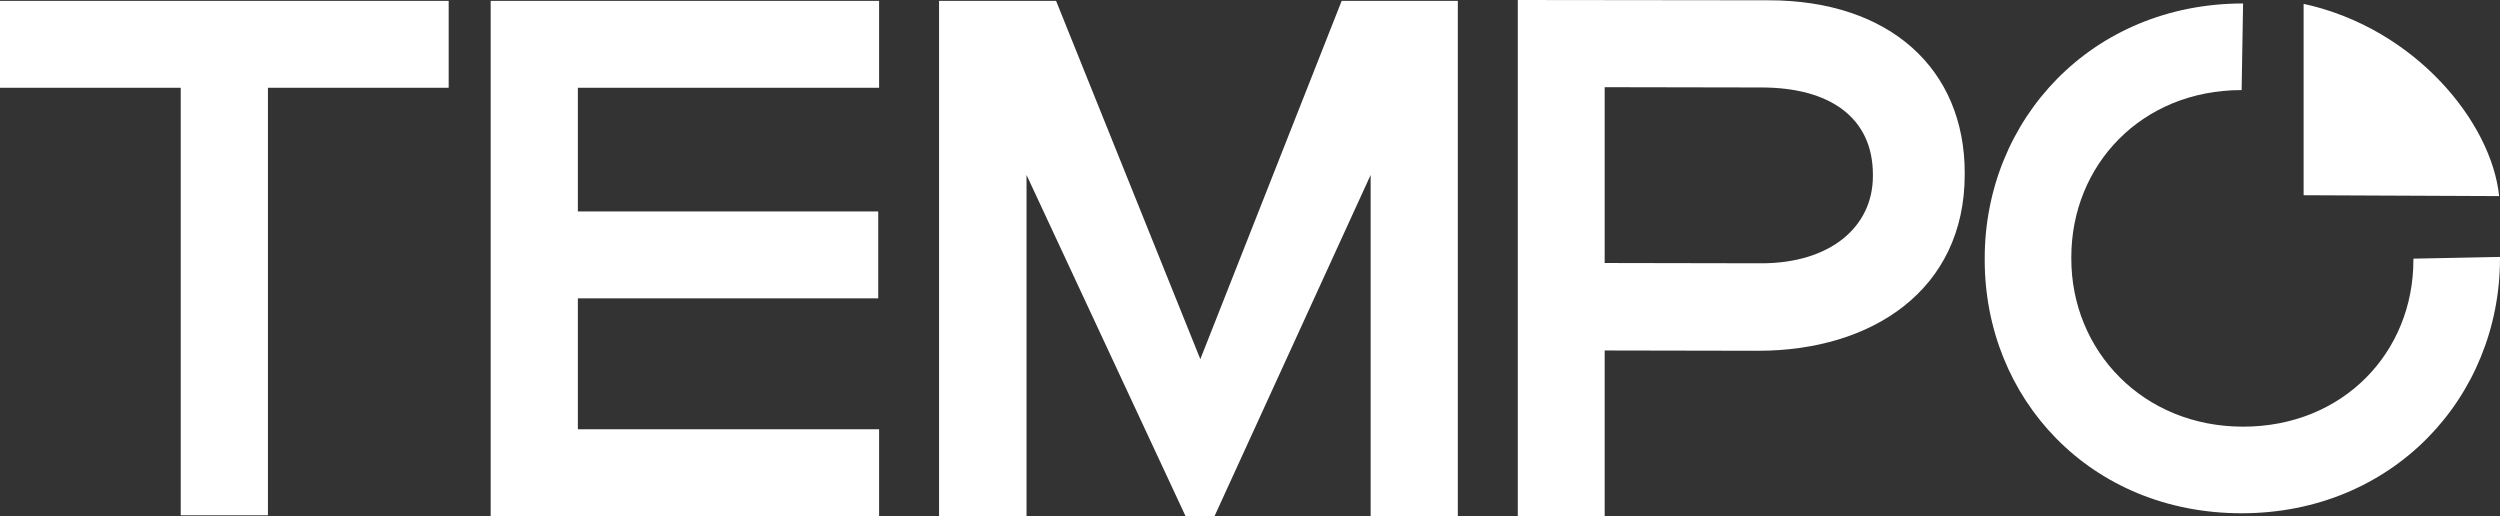 <?xml version="1.0" encoding="utf-8"?>
<!-- Generator: Adobe Illustrator 26.5.0, SVG Export Plug-In . SVG Version: 6.00 Build 0)  -->
<svg version="1.1" id="Layer_1" xmlns="http://www.w3.org/2000/svg" xmlns:xlink="http://www.w3.org/1999/xlink" x="0px" y="0px"
	 viewBox="0 0 863.1 178.2" style="enable-background:new 0 0 863.1 178.2;" xml:space="preserve">
<rect x="0" y="0" width="863.1" height="178.2" fill="#333333" stroke="none"/>
<style type="text/css">
	.st0{fill:#FFFFFF;}
	.st1{fill:#010101;}
	.st2{fill:#595A5C;}
	.st3{fill:#EE5B2A;}
</style>
<g>
	<g>
		<g>
			<g>
				<g>
					<g>
						<path class="st0" d="M523.9,0l86.7,0.1c41.8,0,67.7,23.7,67.7,59.6v0.5c0,40-32.1,60.9-71.3,60.9L554,121v57.3h-30V0z
							 M608.1,90.9c23.7,0,38.5-12.5,38.5-30.1v-0.5c0-19.8-15-30.1-38.5-30.1L554,30.1v60.7L608.1,90.9z"/>
					</g>
				</g>
				<g>
					<polygon class="st0" points="303.5,30.3 303.5,0.3 169.4,0.3 169.4,30.3 169.4,30.3 169.4,148.2 169.4,148.2 169.4,178.2 
						303.5,178.2 303.5,148.2 199.5,148.2 199.5,103 303.2,103 303.2,73 199.5,73 199.5,30.3 					"/>
				</g>
				<g>
					<polygon class="st0" points="154.9,0.3 0,0.3 0,30.3 62.4,30.3 62.4,177.9 92.5,177.9 92.5,30.3 154.9,30.3 					"/>
				</g>
				<g>
					<g>
						<path class="st0" d="M324.3,0.3h40.3L414.4,124L463.2,0.3h40.1v178h-30.1V60.4l-53.9,117.8h-10L354.4,60.4v117.8h-30.2V0.3z"
							/>
					</g>
				</g>
			</g>
		</g>
		<g>
			<g>
				<path class="st0" d="M773.9,31.1c-34.6,0-58.8,25.9-58.8,57.7v0.5c0,31.8,24.7,58,59.3,58c34.6,0,58.8-25.7,58.8-57.5v-0.5
					l29.9-0.6v0.5c0,47.9-36.9,88-89.2,88s-88.7-39.6-88.7-87.5v-0.5c0-47.9,36.9-88,89.2-88L773.9,31.1 M773.9,31.1"/>
			</g>
		</g>
		<path class="st0" d="M795.3,1.4v66l67.5,0.3C860.2,42.3,834,9.9,795.6,1.4H795.3z"/>
	</g>
</g>
</svg>
